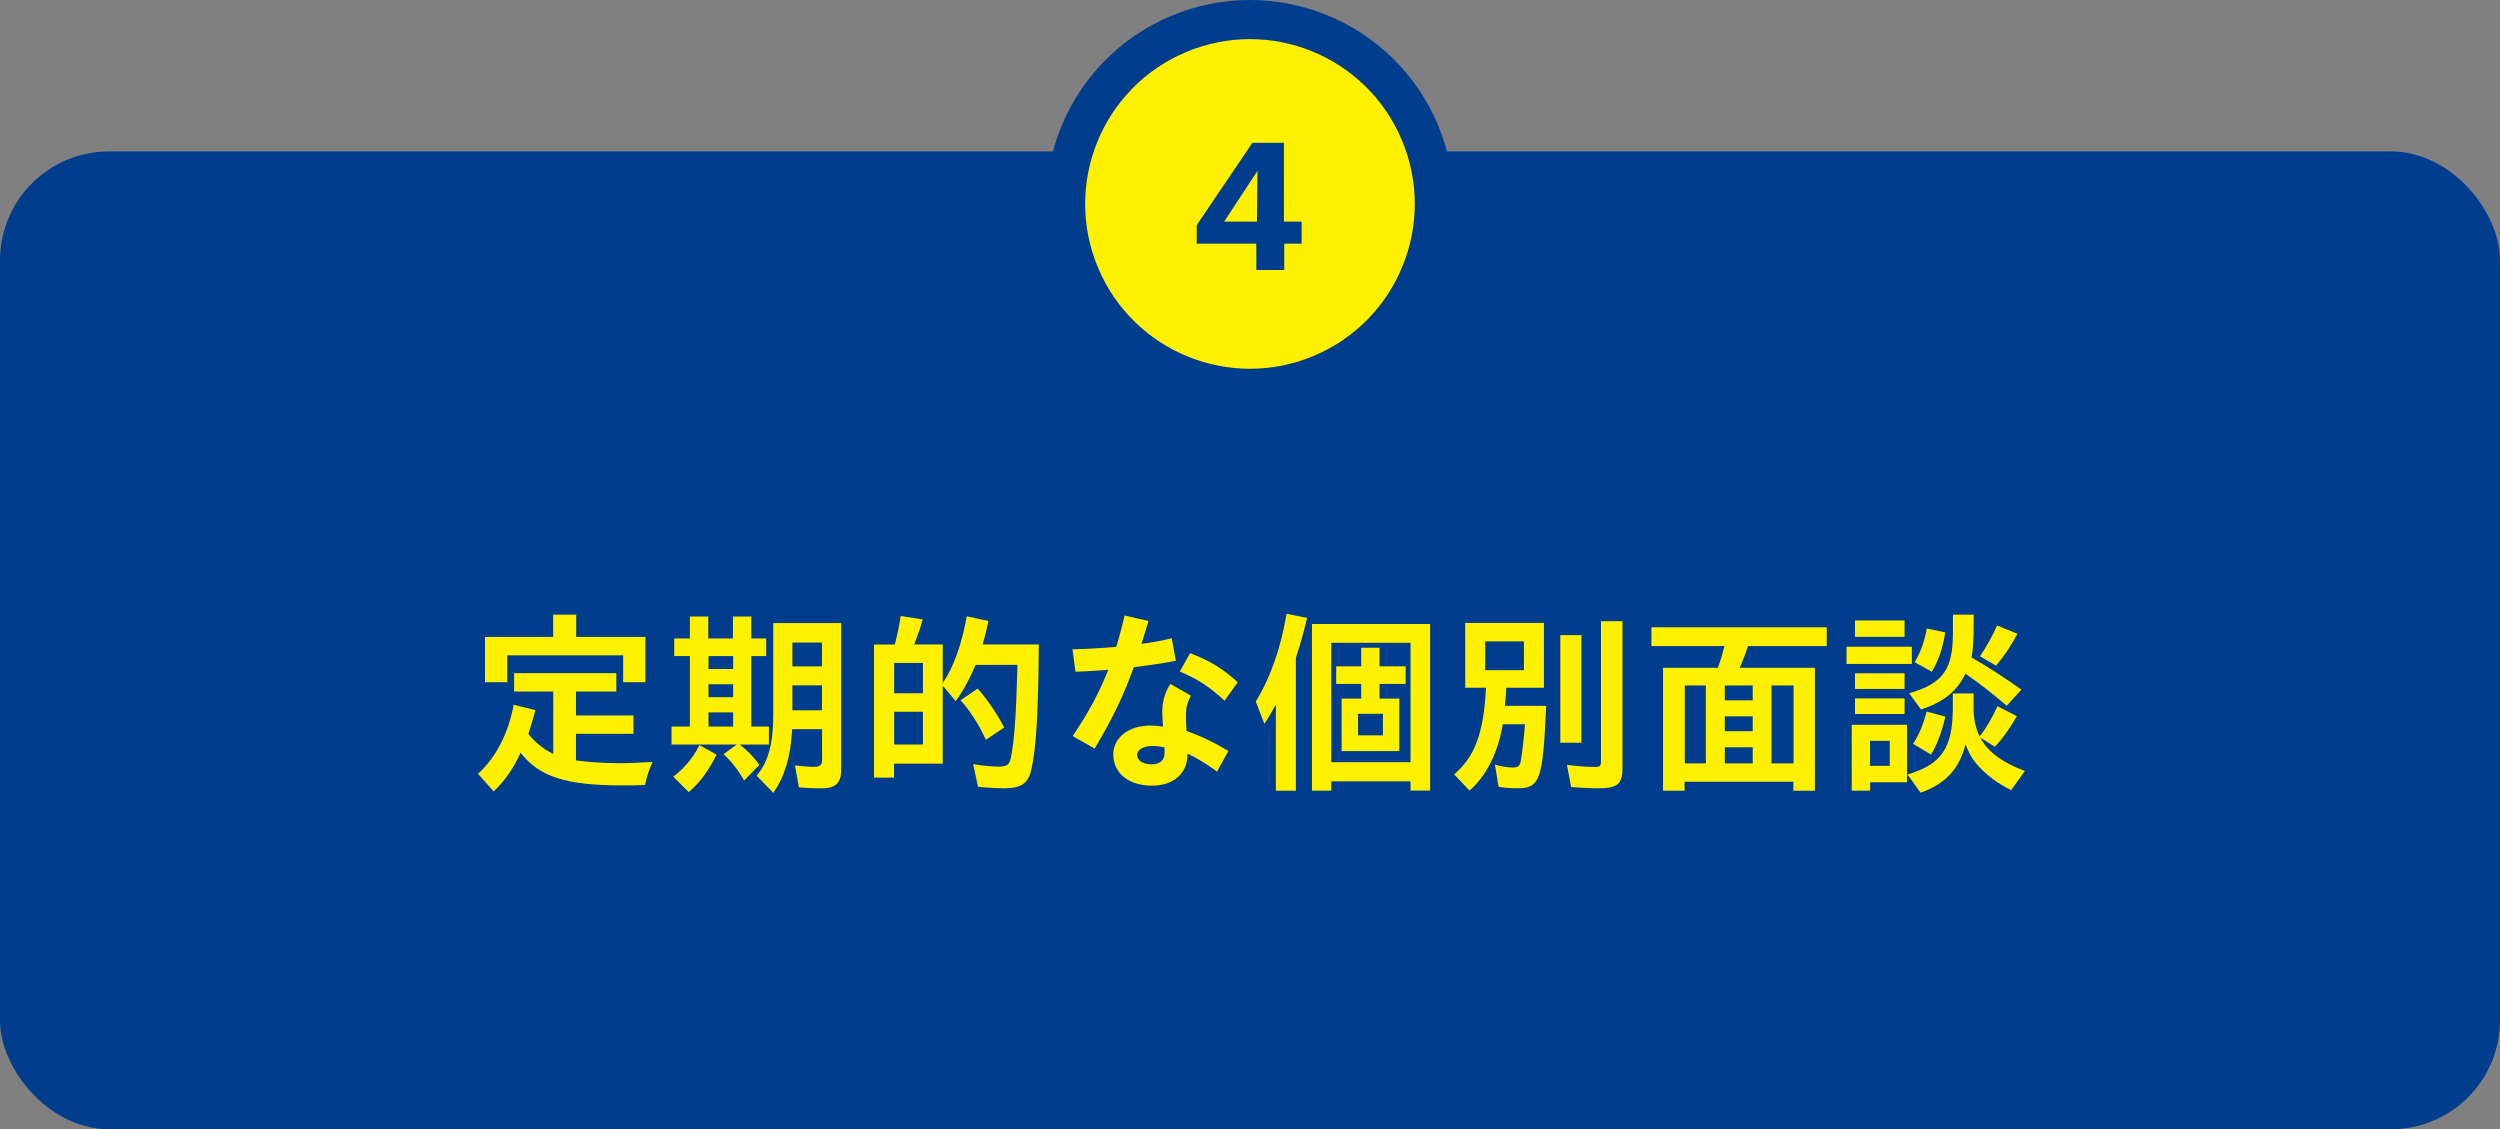 <?xml version="1.0" encoding="UTF-8"?>
<svg id="_レイヤー_2" data-name="レイヤー_2" xmlns="http://www.w3.org/2000/svg" width="230" height="103.89" viewBox="0 0 230 103.89">
  <rect x="0" y="0" width="230" height="103.89" fill="#808080" stroke="none"/>
  <defs>
    <style>
      .cls-1 {
        fill: #003e8d;
      }

      .cls-2 {
        fill: none;
        stroke: #003e8d;
        stroke-linecap: round;
        stroke-linejoin: round;
        stroke-width: 7.2px;
      }

      .cls-3 {
        fill: #fff100;
      }
    </style>
  </defs>
  <g id="text">
    <g>
      <rect class="cls-1" x="0" y="13.93" width="230" height="89.96" rx="10.03" ry="10.03"/>
      <g>
        <g>
          <circle class="cls-2" cx="115" cy="18.76" r="15.16" transform="translate(1.78 46.31) rotate(-22.94)"/>
          <circle class="cls-3" cx="115" cy="18.76" r="15.16" transform="translate(1.78 46.31) rotate(-22.94)"/>
        </g>
        <path class="cls-1" d="M115.58,22.42h-5.48v-1.71l5.12-7.57h2.9v7.25h1.63v2.03h-1.6v2.42h-2.57v-2.42ZM115.64,20.39l.05-4.67-3.07,4.67h3.02Z"/>
      </g>
      <g>
        <path class="cls-3" d="M43.97,71.2c1.66-1.51,2.79-3.71,3.29-6.36l2,.49c-.27.97-.49,1.73-.65,2.18.58.76,1.37,1.4,2.29,1.85v-5.74h-3.6v-1.69h9.4v1.69h-3.71v2.2h5.29v1.69h-5.29v2.45c1.22.16,2.52.25,4.02.25.97,0,1.85-.04,3.02-.11-.36.85-.52,1.31-.68,2.12-1.03.04-1.46.04-2.03.04-5.24,0-7.71-.79-9.42-3.01-.68,1.48-1.48,2.61-2.48,3.56l-1.44-1.62ZM44.62,58.6h6.27v-2.05h2.12v2.05h6.37v4.16h-2.05v-2.47h-10.66v2.47h-2.05v-4.16Z"/>
        <path class="cls-3" d="M66.56,69.38l1.22-.88h-6v-1.66h1.69v-6.48h-1.44v-1.62h1.44v-2.02h1.69v2.02h2.27v-2.02h1.69v2.02h1.37v1.62h-1.37v6.48h1.62v1.66h-2.68c.65.49,1.3,1.15,1.8,1.87l-1.4,1.44c-.56-.99-1.26-1.87-1.91-2.43ZM61.94,71.45c.99-.74,1.85-1.76,2.41-2.9l1.58.88c-.79,1.57-1.64,2.68-2.57,3.44l-1.42-1.42ZM67.45,61.55v-1.19h-2.27v1.19h2.27ZM67.45,64.14v-1.19h-2.27v1.19h2.27ZM67.45,66.84v-1.3h-2.27v1.3h2.27ZM69.61,71.36c1.06-1.24,1.53-2.92,1.53-5.56v-8.48h6.25v13.5c0,1.22-.52,1.71-1.82,1.71-.68,0-1.49-.04-2.07-.09l-.36-2.02c.59.07,1.31.13,1.75.13.52,0,.74-.18.74-.59v-2.88h-2.75c-.14,2.56-.67,4.3-1.73,5.87l-1.53-1.58ZM75.62,61.31v-2.2h-2.72v2.2h2.72ZM75.62,65.35v-2.3h-2.72v2.3h2.72Z"/>
        <path class="cls-3" d="M89.98,72.39l-.45-2.09c.86.14,1.73.23,2.32.23.81,0,1.03-.16,1.17-.92.29-1.44.47-3.82.59-8.44h-3.85c-.58,1.35-1.15,2.4-1.84,3.33l-1.19-1.42v7.18h-4.48v1.28h-1.84v-12.24h1.91c.25-.95.4-1.66.54-2.63l2.03.32c-.22.77-.47,1.51-.79,2.3h2.63v3.55c.99-1.44,1.75-3.55,2.21-6.14l2,.43c-.18.85-.32,1.42-.54,2.16h5.17c-.05,6.23-.23,9.42-.67,11.45-.29,1.33-.92,1.78-2.52,1.78-.61,0-1.64-.05-2.41-.14ZM84.91,63.78v-2.79h-2.65v2.79h2.65ZM84.91,68.5v-3.02h-2.65v3.02h2.65ZM88.36,64.43l1.58-1.08c.88.97,1.76,2.27,2.45,3.58l-1.69,1.13c-.63-1.39-1.48-2.72-2.34-3.64Z"/>
        <path class="cls-3" d="M98.68,67.72c1.55-2.27,2.54-4.2,3.28-6.1-1.13.09-2.21.16-3.02.18l-.27-2.07c1.21-.02,2.61-.09,4.02-.22.29-.94.54-1.87.77-2.88l2.2.5c-.22.74-.43,1.44-.65,2.11,1.04-.14,2-.32,2.79-.52l.38,2.07c-.95.2-2.38.41-3.87.59-.86,2.41-1.89,4.63-3.6,7.49l-2.02-1.15ZM102.42,69.4c0-1.51,1.4-2.65,3.39-2.65.38,0,.77.04,1.19.09-.04-.52-.07-1.08-.07-1.42,0-.5.09-1.5.74-2.5l1.89,1.08c-.36.7-.45,1.17-.45,1.76,0,.45.02.99.05,1.49,1.28.45,2.65,1.1,3.85,1.85l-1.04,1.89c-.92-.68-1.84-1.24-2.72-1.66v.07c0,1.76-1.28,2.88-3.28,2.88s-3.55-1.04-3.55-2.9ZM105.95,70.32c.74,0,1.19-.38,1.19-1.01v-.54c-.38-.09-.74-.14-1.1-.14-.86,0-1.42.34-1.42.83,0,.52.56.86,1.33.86ZM108.54,61.78l.95-1.69c1.71.65,3.04,1.42,4.38,2.68l-1.21,1.69c-1.44-1.33-2.52-2-4.12-2.68Z"/>
        <path class="cls-3" d="M117.38,64.81c-.31.58-.61,1.12-1.06,1.78l-.79-2.05c1.37-2.23,2.32-4.97,2.83-8.07l1.89.38c-.31,1.33-.61,2.41-1.03,3.67v12.23h-1.84v-7.94ZM120.69,57.41h10.88v15.32h-1.8v-.85h-7.29v.86h-1.78v-15.34ZM129.77,70.12v-10.98h-7.29v10.98h7.29ZM123.43,64.27h1.8v-1.35h-2.3v-1.62h2.3v-1.71h1.69v1.71h2.4v1.62h-2.4v1.35h1.82v4.83h-5.31v-4.83ZM127.23,67.65v-1.98h-2.29v1.98h2.29Z"/>
        <path class="cls-3" d="M133.78,71.25c1.91-1.64,2.72-3.8,2.93-7.98h-1.91v-5.96h7.24v5.96h-3.46c-.05.88-.07,1.17-.13,1.67h3.8c-.31,6.86-.56,7.58-2.67,7.58-.61,0-1.31-.05-1.71-.14l-.34-2.04c.59.18,1.17.27,1.66.27.43,0,.61-.13.7-.49.11-.47.31-2.14.41-3.49h-2.05c-.4,2.58-1.55,4.84-3.06,6.1l-1.42-1.5ZM140.2,61.66v-2.65h-3.56v2.65h3.56ZM143.55,58.43h1.94v9.9h-1.94v-9.9ZM144.54,72.41l-.38-2.05c.94.13,1.78.2,2.54.2.52,0,.59-.07.59-.61v-12.8h1.98v13.5c0,1.48-.47,1.87-2.2,1.87-.72,0-1.84-.05-2.54-.11Z"/>
        <path class="cls-3" d="M153.02,61.44h5.02l.02-.05c.31-.86.41-1.24.59-1.95h-6.72v-1.73h16.13v1.73h-7.24c-.36,1.03-.49,1.37-.76,2h6.91v11.31h-1.98v-.83h-10.01v.83h-1.98v-11.31ZM156.94,70.23v-7.17h-1.94v7.17h1.94ZM161.25,64.43v-1.37h-2.57v1.37h2.57ZM161.25,67.27v-1.37h-2.57v1.37h2.57ZM161.25,70.23v-1.48h-2.57v1.48h2.57ZM165.01,70.23v-7.17h-2.03v7.17h2.03Z"/>
        <path class="cls-3" d="M169.88,59.5h6.01v1.58h-6.01v-1.58ZM170.35,66.68h5.1v5.29h-3.4v.77h-1.69v-6.07ZM170.66,57.08h4.56v1.51h-4.56v-1.51ZM170.66,61.94h4.56v1.44h-4.56v-1.44ZM170.66,64.25h4.56v1.44h-4.56v-1.44ZM173.86,70.46v-2.3h-1.82v2.3h1.82ZM175.5,71.25c3.1-.92,4.14-2.43,4.16-6.05v-1.4h1.91v1.37c0,.97.2,1.87.56,2.59.59-.76,1.13-1.69,1.64-2.79l1.78.92c-.7,1.21-1.35,2.11-2.02,2.81l-1.33-.83c.63,1.26,2.03,2.3,4.09,3.06l-1.26,1.76c-1.28-.61-2.48-1.53-3.26-2.5-.34-.4-.68-1.01-.94-1.71-.58,2.27-1.82,3.62-4.14,4.45l-1.19-1.67ZM175.65,63.78c3.21-.95,4.07-2.23,4.02-5.92v-1.31h1.91v.92c0,1.46-.07,2.41-.2,3.01,1.62.94,3.17,1.95,4.59,2.97l-1.35,1.48c-1.42-1.21-2.61-2.14-3.8-2.95-.76,1.6-2.03,2.63-4.09,3.29l-1.08-1.48ZM176.01,68.43c.54-.85.92-1.73,1.24-2.97l1.73.47c-.36,1.49-.79,2.63-1.33,3.49l-1.64-.99ZM176.15,60.92c.54-.9.9-1.91,1.12-3.1l1.69.36c-.22,1.44-.63,2.65-1.24,3.62l-1.57-.88ZM182.16,60.38c.63-.94,1.17-1.91,1.57-2.84l1.87.77c-.54,1.04-1.24,2.09-1.96,2.93l-1.48-.86Z"/>
      </g>
    </g>
  </g>
</svg>